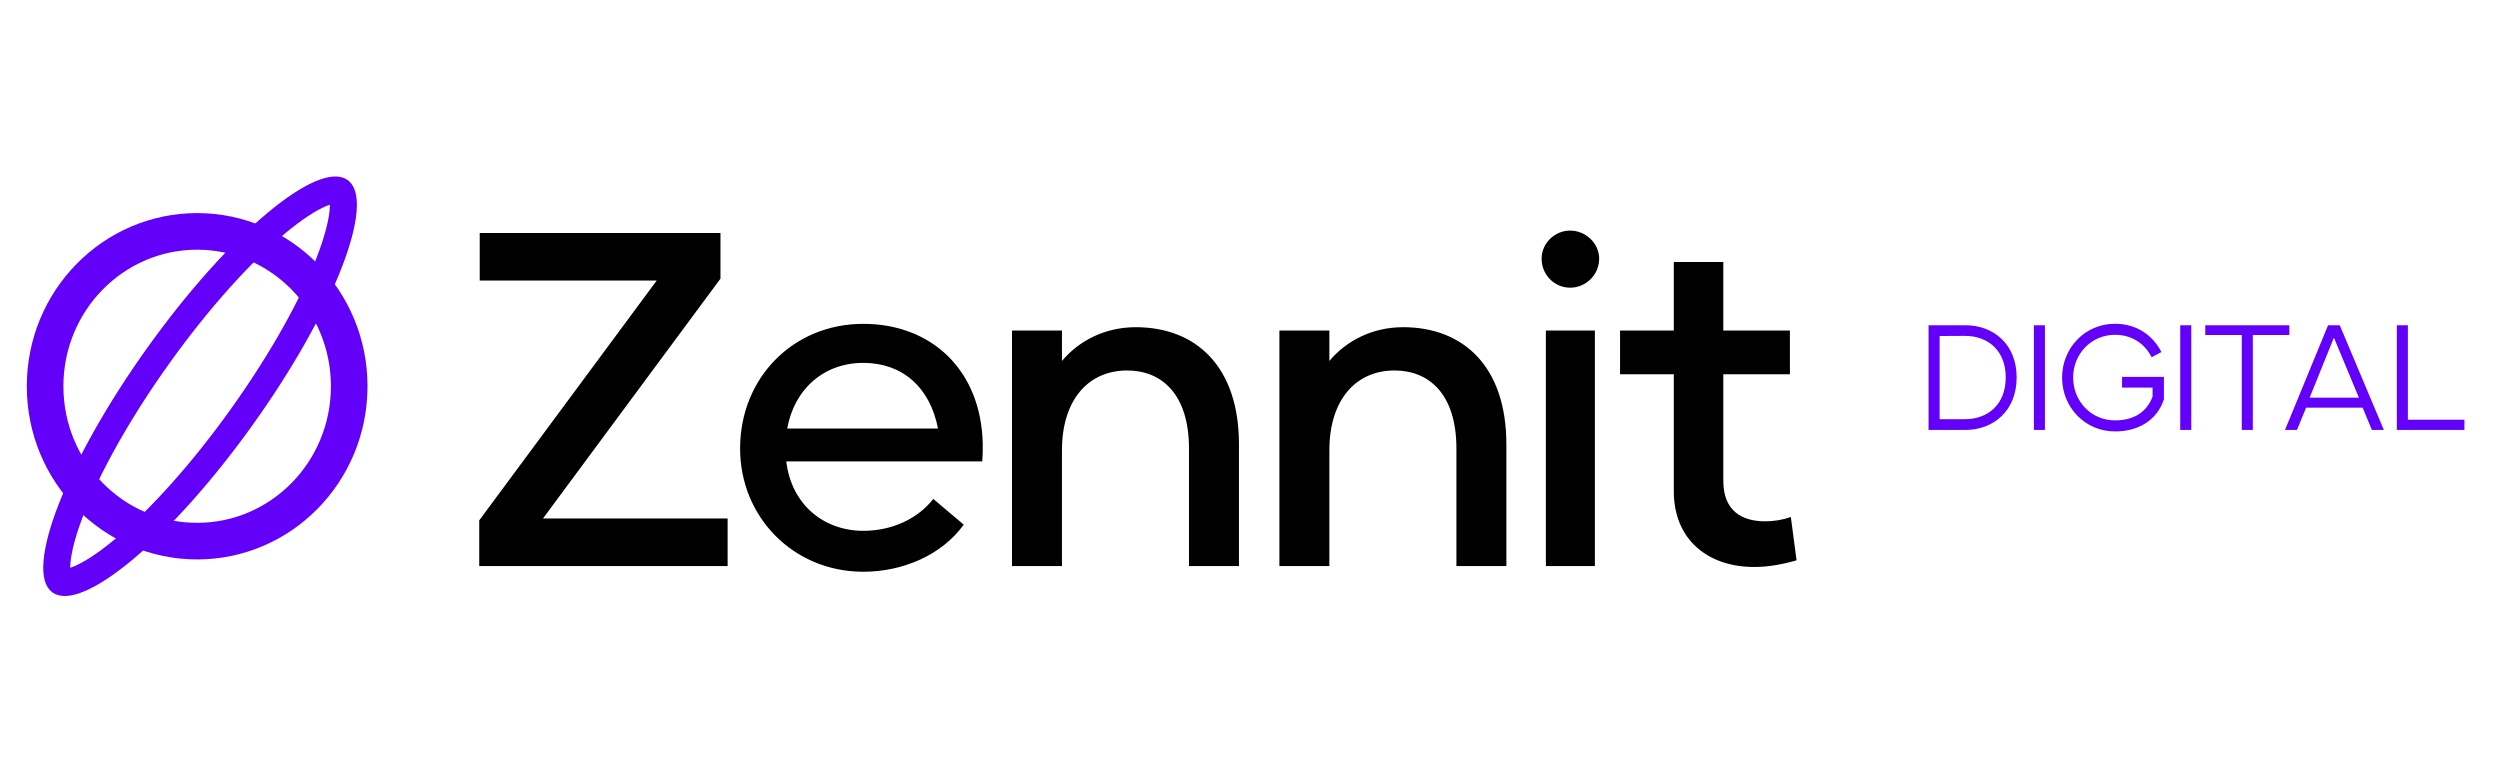 <svg xmlns="http://www.w3.org/2000/svg" width="106" height="33" viewBox="0 0 106 33" fill="none"><path d="M6.719 15.068C5.01 17.455 3.721 19.783 3.013 21.607C2.657 22.523 2.46 23.281 2.415 23.84C2.368 24.439 2.505 24.617 2.556 24.654C2.607 24.692 2.815 24.771 3.361 24.541C3.87 24.327 4.518 23.905 5.266 23.279C6.755 22.035 8.537 20.073 10.246 17.686C11.954 15.299 13.244 12.971 13.952 11.147C14.308 10.231 14.505 9.473 14.55 8.914C14.597 8.315 14.46 8.137 14.409 8.1C14.358 8.062 14.15 7.983 13.604 8.212C13.095 8.426 12.447 8.849 11.699 9.474C10.21 10.719 8.428 12.681 6.719 15.068Z" stroke="#6300FA" stroke-width="1.145"></path><path d="M14.806 16.378C14.806 20.017 11.908 22.944 8.359 22.944C4.81 22.944 1.912 20.017 1.912 16.378C1.912 12.739 4.81 9.811 8.359 9.811C11.908 9.811 14.806 12.739 14.806 16.378Z" stroke="#6300FA" stroke-width="1.552"></path><path d="M20.32 24V22.063L27.845 11.895H20.34V9.878H30.548V11.815L23.023 21.983H30.851V24H20.32ZM36.605 13.731C39.49 13.731 41.608 15.688 41.669 18.835C41.669 19.078 41.669 19.299 41.648 19.562H33.337C33.559 21.418 34.951 22.507 36.605 22.507C37.836 22.507 38.925 21.983 39.571 21.155L40.862 22.245C39.934 23.536 38.279 24.242 36.605 24.242C33.639 24.242 31.38 21.922 31.38 19.017C31.38 16.031 33.619 13.731 36.605 13.731ZM36.605 15.386C34.93 15.386 33.68 16.495 33.377 18.17H39.772C39.429 16.415 38.259 15.386 36.605 15.386ZM42.908 24V14.014H45.027V15.305C45.753 14.437 46.863 13.873 48.154 13.873C50.716 13.873 52.532 15.547 52.532 18.835V24H50.413V19.017C50.413 16.697 49.243 15.708 47.791 15.708C46.157 15.708 45.027 16.939 45.027 19.098V24H42.908ZM54.247 24V14.014H56.365V15.305C57.092 14.437 58.201 13.873 59.492 13.873C62.054 13.873 63.87 15.547 63.87 18.835V24H61.752V19.017C61.752 16.697 60.582 15.708 59.129 15.708C57.495 15.708 56.365 16.939 56.365 19.098V24H54.247ZM66.574 12.198C65.908 12.198 65.364 11.653 65.364 10.967C65.364 10.322 65.908 9.777 66.574 9.777C67.24 9.777 67.805 10.322 67.805 10.967C67.805 11.653 67.24 12.198 66.574 12.198ZM65.545 24V14.014H67.623V24H65.545ZM74.379 24.04C72.382 24.04 70.969 22.85 70.969 20.833V15.87H68.69V14.014H70.969V11.109H73.068V14.014H75.892V15.87H73.068V20.389C73.068 21.64 73.834 22.104 74.843 22.104C75.206 22.104 75.589 22.043 75.932 21.922L76.174 23.758C75.549 23.939 74.944 24.04 74.379 24.04Z" fill="black"></path><path d="M81.771 18.23V13.79H83.337C84.517 13.79 85.506 14.589 85.506 16.004C85.506 17.418 84.517 18.23 83.337 18.23H81.771ZM82.24 17.773H83.318C84.288 17.773 85.043 17.145 85.043 16.004C85.043 14.862 84.288 14.241 83.318 14.241L82.24 14.247V17.773ZM86.236 18.23V13.79H86.705V18.23H86.236ZM89.975 15.978H91.75V16.93C91.459 17.817 90.672 18.293 89.677 18.293C88.409 18.293 87.432 17.272 87.432 16.01C87.432 14.748 88.409 13.727 89.677 13.727C90.584 13.727 91.275 14.209 91.643 14.926L91.23 15.148C90.939 14.577 90.406 14.196 89.67 14.196C88.668 14.196 87.901 15.008 87.901 16.01C87.901 17.012 88.668 17.824 89.67 17.824C90.476 17.824 91.021 17.475 91.269 16.815V16.435H89.975V15.978ZM92.441 18.23V13.79H92.91V18.23H92.441ZM95.051 18.23V14.203H93.504V13.79H97.068V14.203H95.52V18.23H95.051ZM96.884 18.23L98.71 13.79H99.205L101.076 18.23H100.568L100.175 17.285H97.778L97.391 18.23H96.884ZM97.93 16.86H100.017L98.964 14.33H98.951L97.93 16.86ZM101.625 18.23V13.79H102.094V17.798H104.491V18.23H101.625Z" fill="#6300FA"></path></svg>
